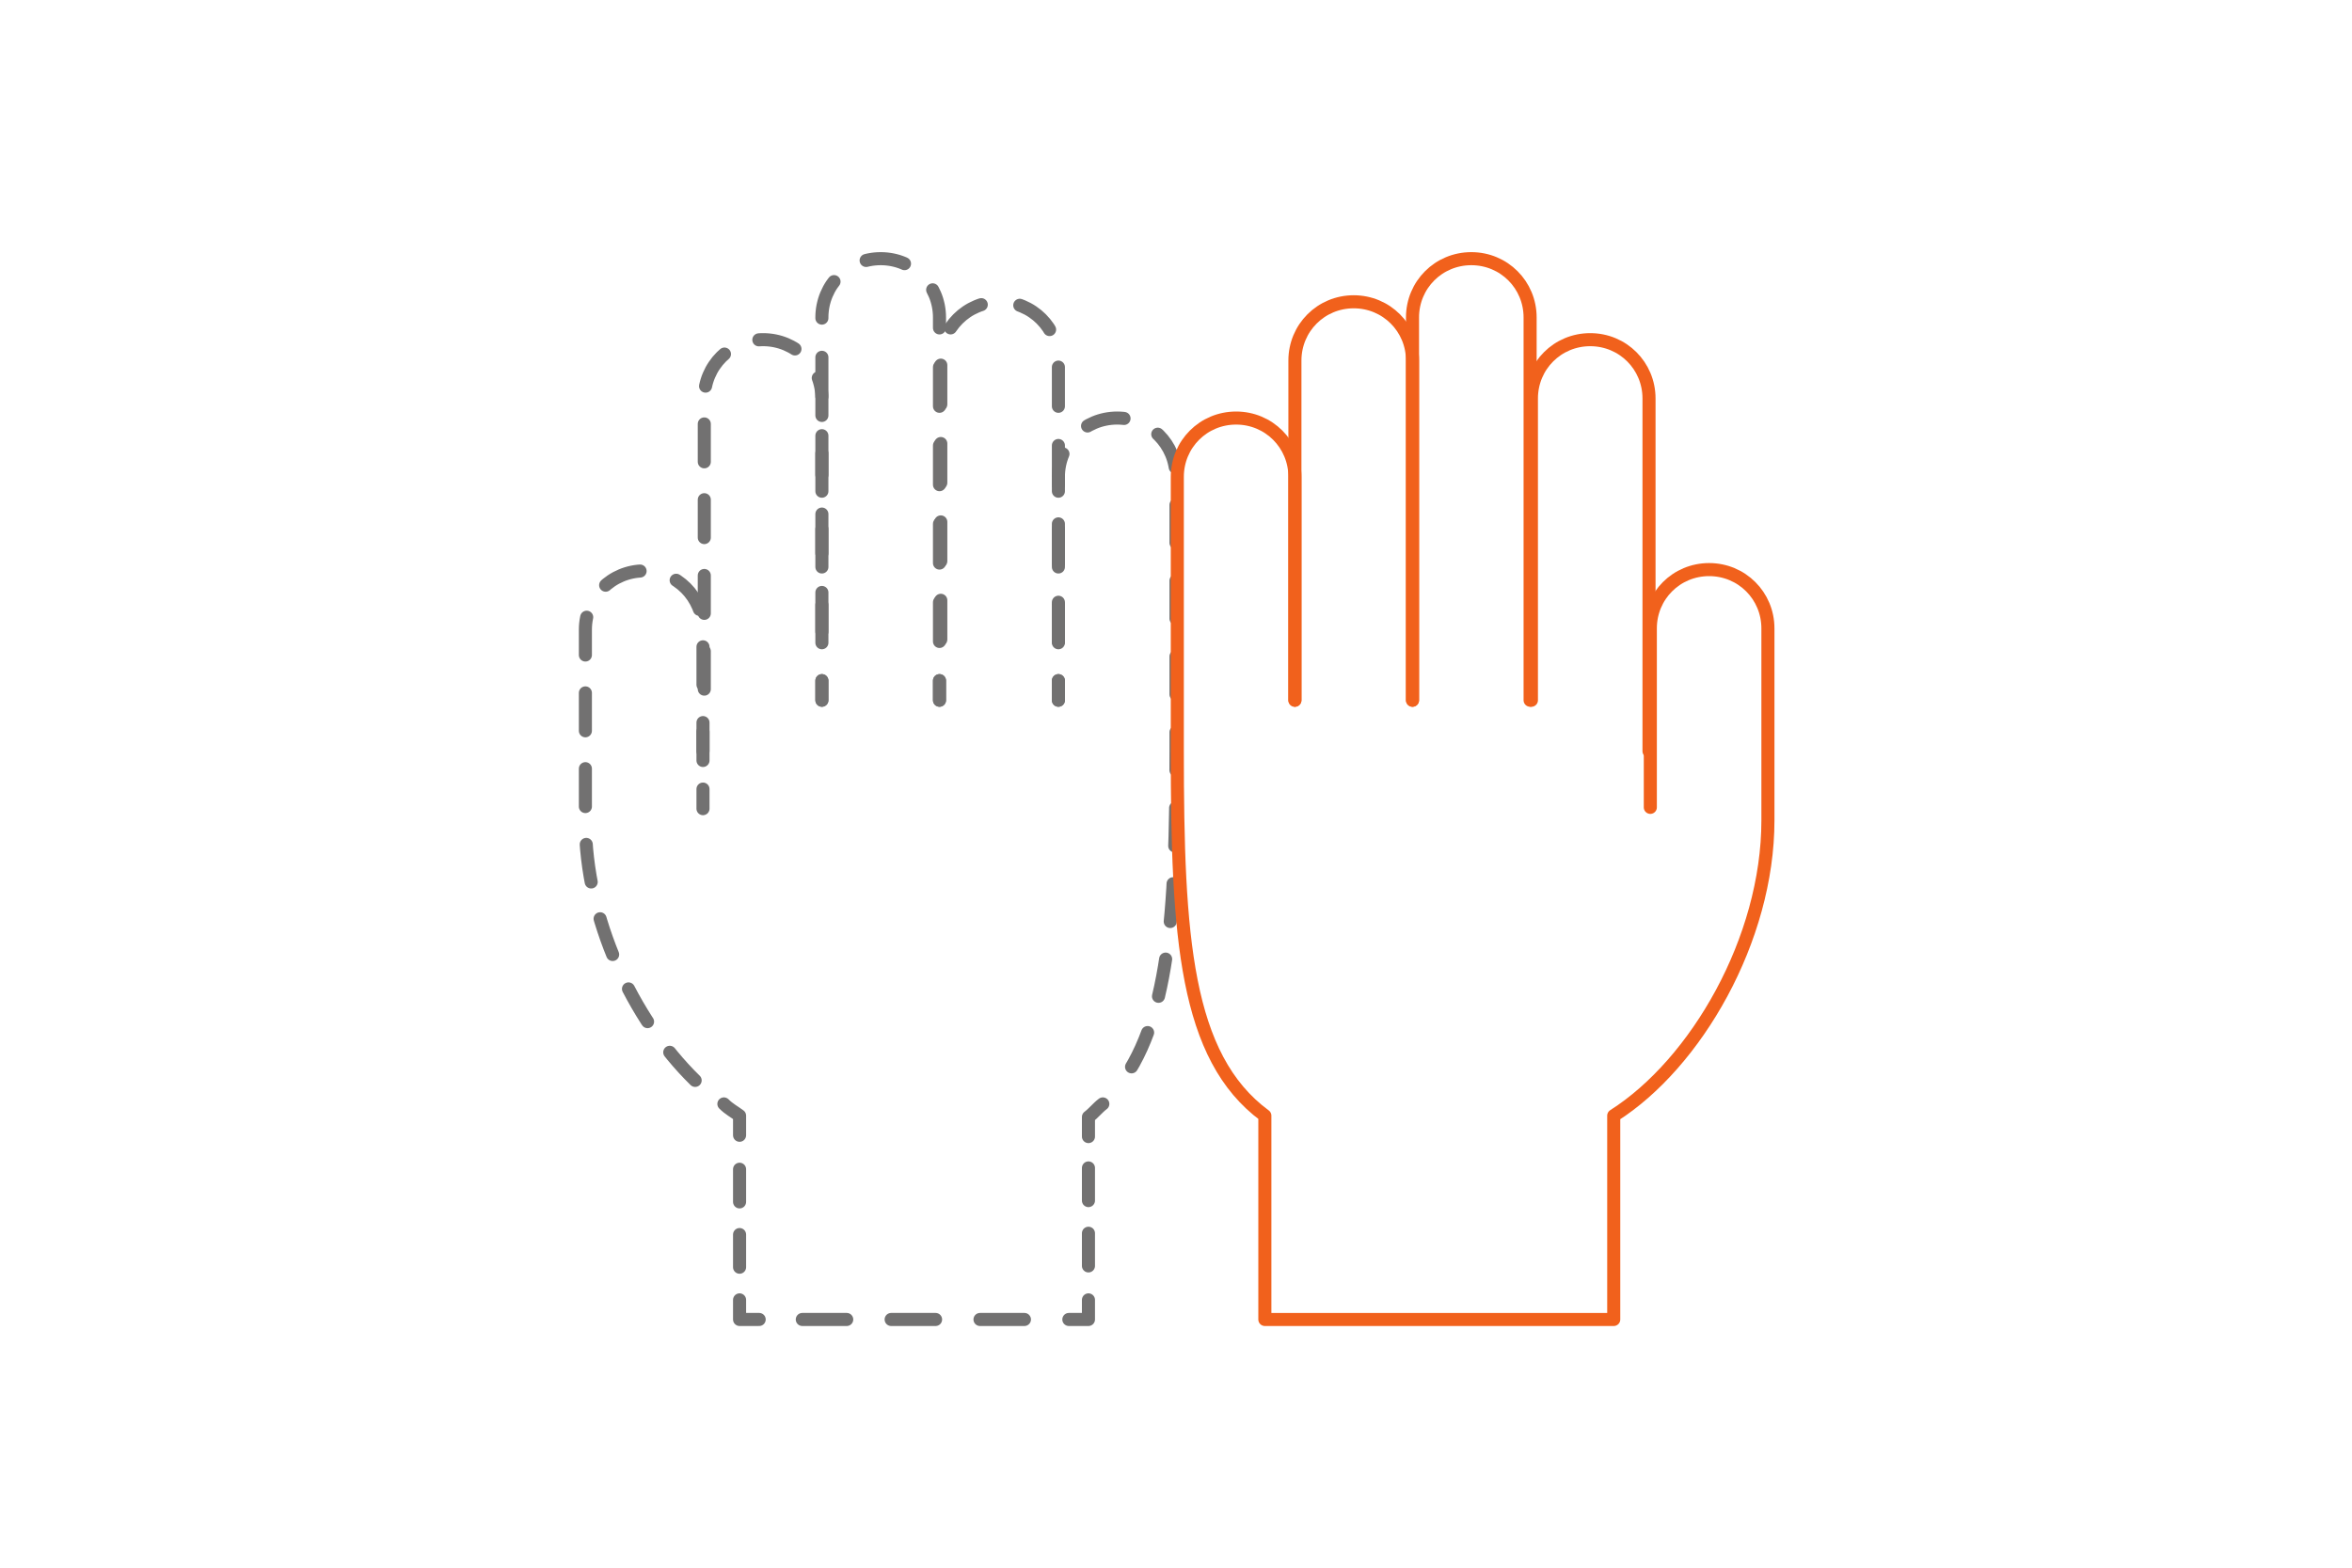 <?xml version="1.0" encoding="UTF-8"?>
<svg id="_レイヤー_1" data-name="レイヤー 1" xmlns="http://www.w3.org/2000/svg" version="1.1" viewBox="0 0 180 120">
  <defs>
    <style>
      .cls-1 {
        stroke: #f1611c;
      }

      .cls-1, .cls-2, .cls-3, .cls-4, .cls-5, .cls-6, .cls-7, .cls-8, .cls-9 {
        fill: none;
        stroke-linecap: round;
        stroke-linejoin: round;
      }

      .cls-2 {
        stroke-dasharray: 0 0 3 3;
      }

      .cls-2, .cls-3, .cls-4, .cls-5, .cls-6, .cls-7, .cls-8, .cls-9 {
        stroke: #727171;
      }

      .cls-3 {
        stroke-dasharray: 0 0 3 3;
      }

      .cls-4 {
        stroke-dasharray: 0 0 2.5 2.5;
      }

      .cls-5 {
        stroke-dasharray: 0 0 2.9 2.9;
      }

      .cls-7 {
        stroke-dasharray: 0 0 2.9 2.9;
      }

      .cls-8 {
        stroke-dasharray: 0 0 2.9 2.9;
      }

      .cls-9 {
        stroke-dasharray: 0 0 3.4 3.4;
      }
    </style>
  </defs>
  <g>
    <g>
      <line class="cls-6" x1="62.9" y1="53.6" x2="62.9" y2="52.1"/>
      <path class="cls-5" d="M62.9,49.2v-18.7c0-2.5-2-4.5-4.5-4.5s-4.5,2-4.5,4.5v24.1"/>
      <line class="cls-6" x1="53.8" y1="56" x2="53.8" y2="57.5"/>
    </g>
    <g>
      <line class="cls-6" x1="71.9" y1="53.6" x2="71.9" y2="52.1"/>
      <path class="cls-3" d="M71.9,49.1v-24.8c0-2.5-2-4.5-4.5-4.5s-4.5,2-4.5,4.5v26.3"/>
      <line class="cls-6" x1="62.9" y1="52.1" x2="62.9" y2="53.6"/>
    </g>
    <g>
      <line class="cls-6" x1="81" y1="53.6" x2="81" y2="52.1"/>
      <path class="cls-2" d="M81,49.1v-21.5c0-2.5-2-4.5-4.5-4.5s-4.5,2-4.5,4.5v23"/>
      <line class="cls-6" x1="71.9" y1="52.1" x2="71.9" y2="53.6"/>
    </g>
    <g>
      <line class="cls-6" x1="81" y1="53.6" x2="81" y2="52.1"/>
      <path class="cls-8" d="M81,49.2v-12.7c0-2.5,2-4.5,4.5-4.5s4.5,2,4.5,4.5v21c0,12.4-.5,20.9-4.6,25.9"/>
      <path class="cls-6" d="M84.4,84.5c-.4.3-.7.7-1.1,1v1.5"/>
      <line class="cls-4" x1="83.3" y1="89.4" x2="83.3" y2="98.3"/>
      <polyline class="cls-6" points="83.3 99.5 83.3 101 81.8 101"/>
      <line class="cls-9" x1="78.4" y1="101" x2="59.8" y2="101"/>
      <polyline class="cls-6" points="58.1 101 56.6 101 56.6 99.5"/>
      <line class="cls-4" x1="56.6" y1="97" x2="56.6" y2="88.2"/>
      <path class="cls-6" d="M56.6,86.9v-1.5c-.4-.3-.8-.5-1.2-.9"/>
      <path class="cls-7" d="M53.2,82.7c-4.8-4.7-8.4-12.4-8.4-19.8v-14.7c0-2.5,2-4.5,4.5-4.5s4.5,2,4.5,4.5v10.8"/>
      <line class="cls-6" x1="53.8" y1="60.4" x2="53.8" y2="61.9"/>
    </g>
  </g>
  <g>
    <path class="cls-1" d="M117.2,53.6v-23.1c0-2.5,2-4.5,4.5-4.5,2.5,0,4.5,2,4.5,4.5v27"/>
    <path class="cls-1" d="M108.1,53.6v-29.3c0-2.5,2-4.5,4.5-4.5s4.5,2,4.5,4.5v29.3"/>
    <path class="cls-1" d="M99.1,53.6v-26c0-2.5,2-4.5,4.5-4.5s4.5,2,4.5,4.5v26"/>
    <path class="cls-1" d="M99.1,53.6v-17.1c0-2.5-2-4.5-4.5-4.5s-4.5,2-4.5,4.5v21c0,14.2.6,23.4,6.7,27.9v15.6s26.7,0,26.7,0v-15.6c6.3-4,11.8-13.5,11.8-22.6v-14.7c0-2.5-2-4.5-4.5-4.5-2.5,0-4.5,2-4.5,4.5v13.7"/>
  </g>
</svg>